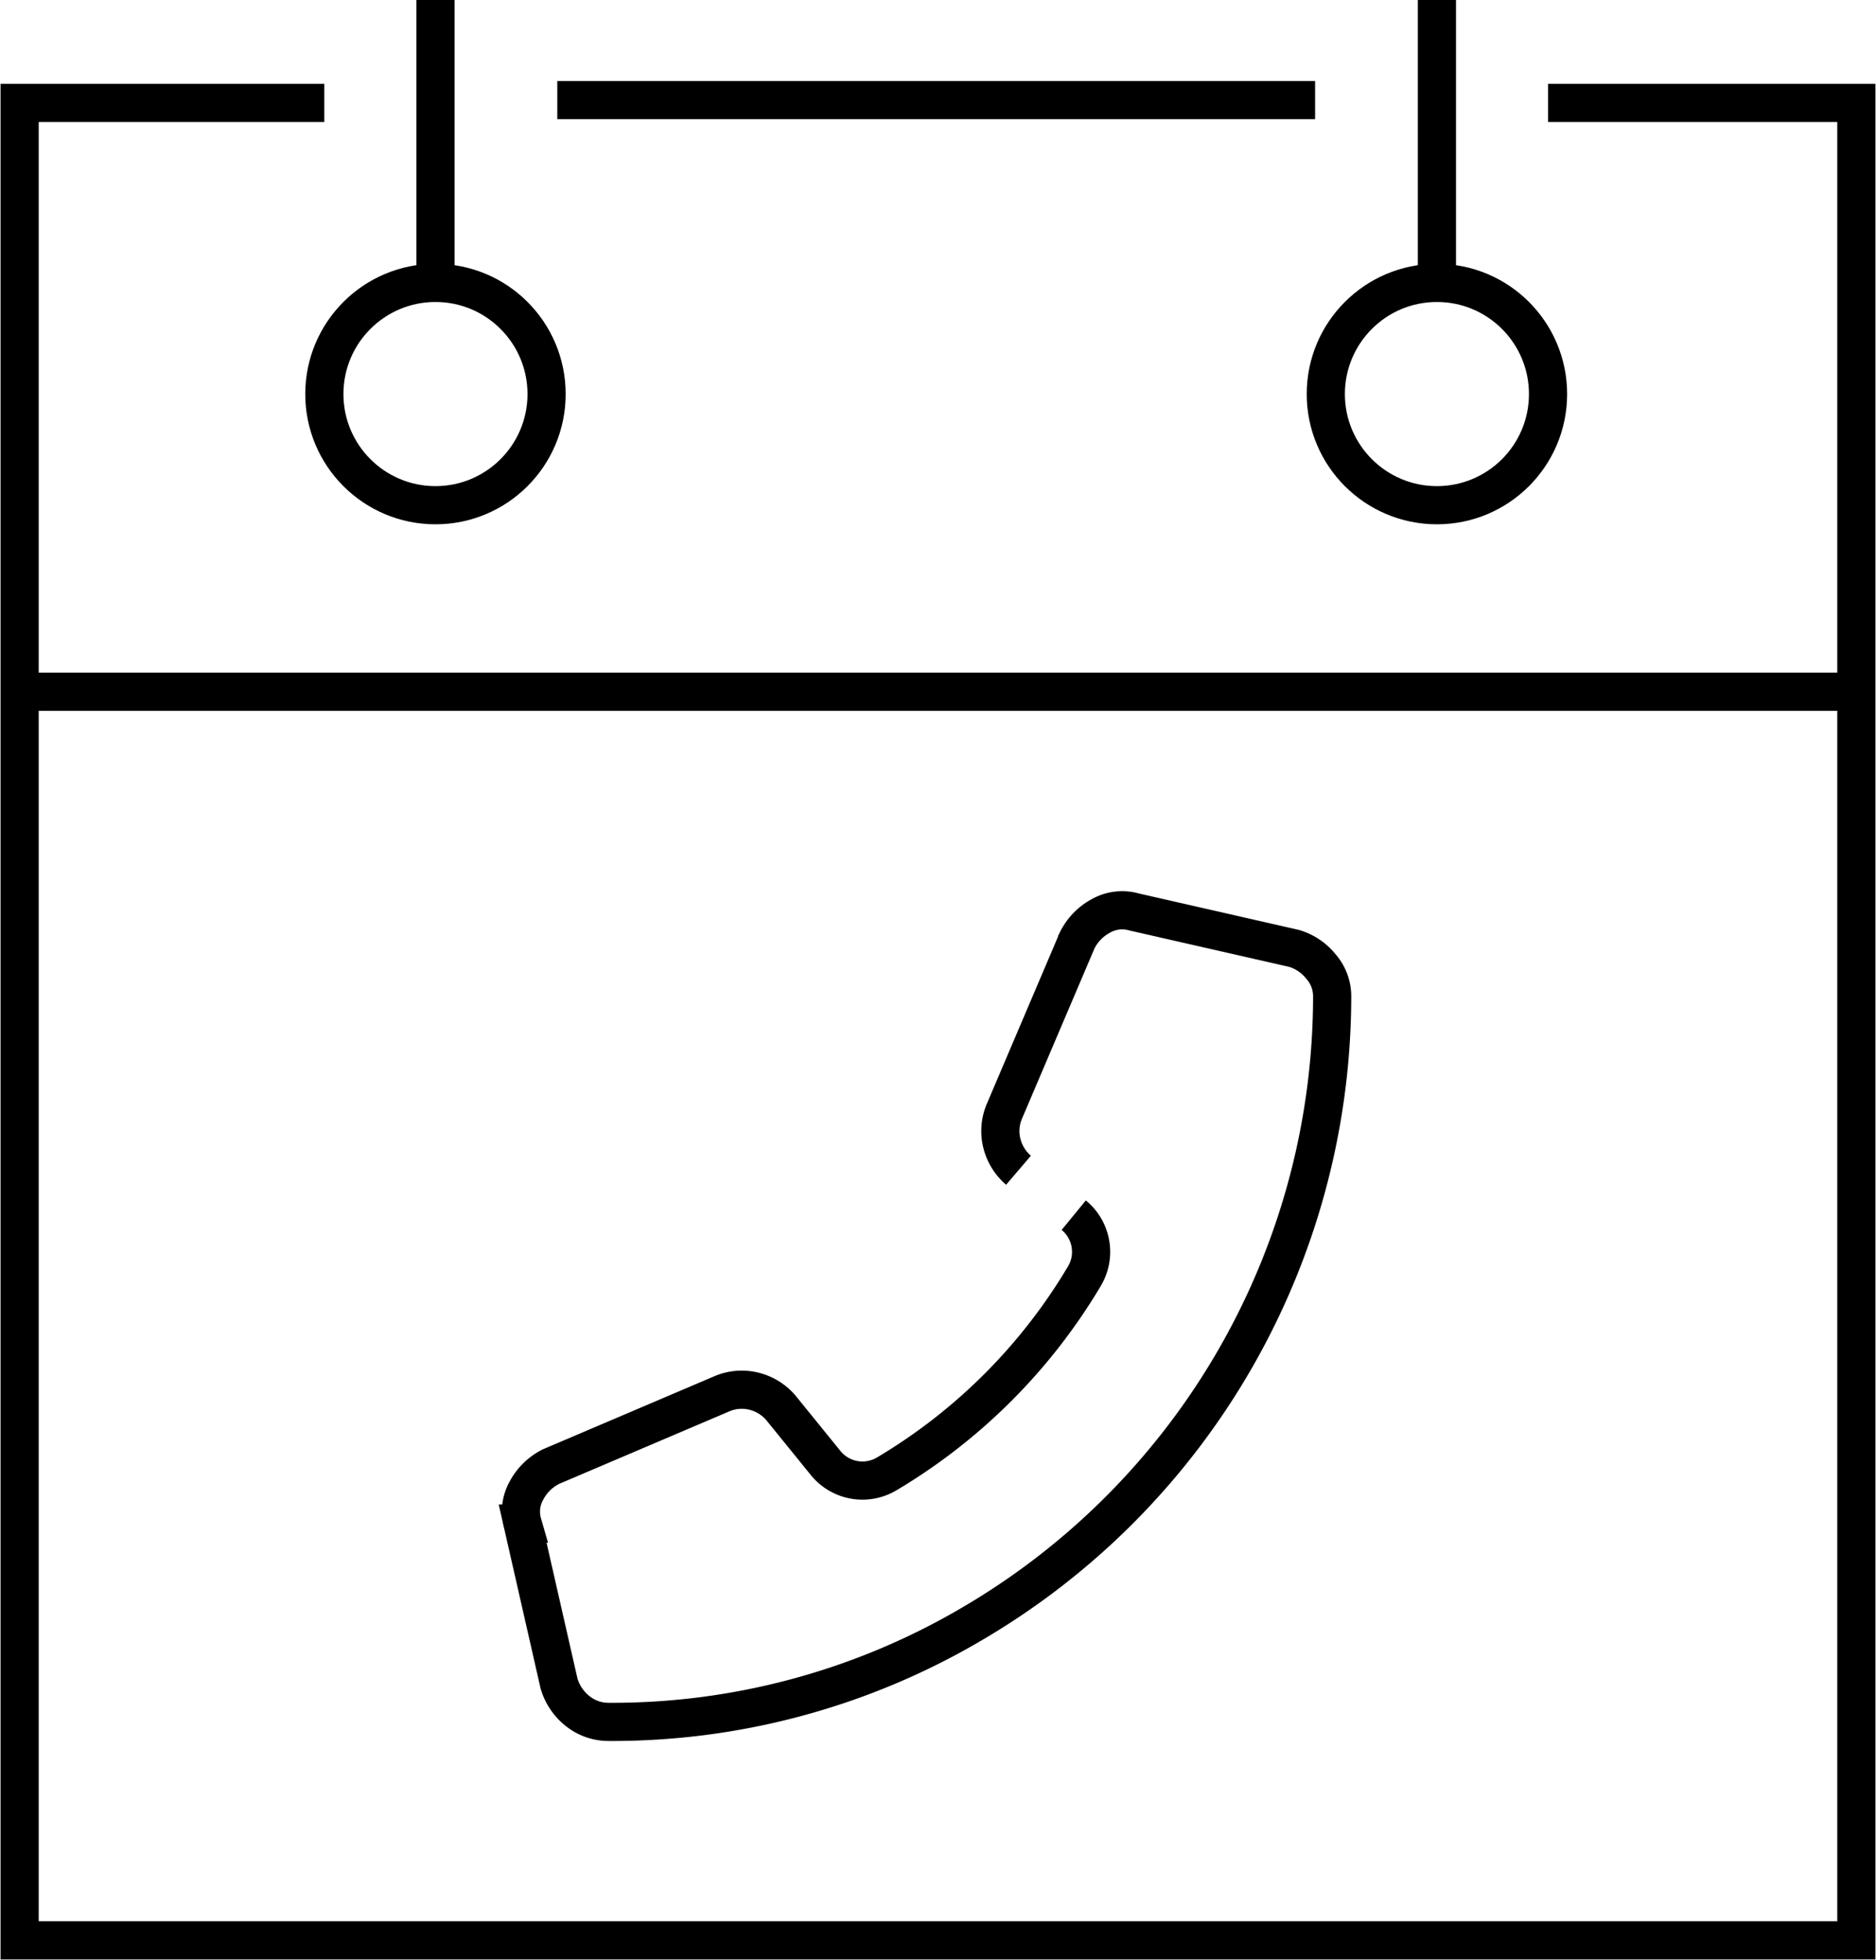 <svg xmlns="http://www.w3.org/2000/svg" xmlns:xlink="http://www.w3.org/1999/xlink" width="73.728" height="77" viewBox="0 0 73.728 77"><defs><clipPath id="a"><rect width="73.728" height="77" fill="none"/></clipPath></defs><g clip-path="url(#a)"><path d="M60.818,3.932H72.935V76.118H.75V3.932H12.725" transform="translate(0.021 0.111)" fill="none" stroke="#000" stroke-miterlimit="10" stroke-width="1.5"/></g><line x1="29.782" transform="translate(21.902 3.932)" fill="none" stroke="#000" stroke-miterlimit="10" stroke-width="1.5"/><g clip-path="url(#a)"><line x2="72.185" transform="translate(0.772 27.175)" fill="none" stroke="#000" stroke-miterlimit="10" stroke-width="1.5"/><path d="M39.465,44.991a2.038,2.038,0,0,1-.654-1.059,1.978,1.978,0,0,1,.094-1.245l2.865-6.726A2.208,2.208,0,0,1,42.7,35a1.7,1.7,0,0,1,1.308-.156l6.29,1.432a2.141,2.141,0,0,1,1.058.717,1.771,1.771,0,0,1,.436,1.152A28.59,28.59,0,0,1,37.659,62.8,27.883,27.883,0,0,1,23.37,66.663a1.944,1.944,0,0,1-1.2-.4,2.162,2.162,0,0,1-.761-1.1l-1.432-6.29a1.692,1.692,0,0,1,.155-1.307,2.207,2.207,0,0,1,.966-.935l6.726-2.865a1.984,1.984,0,0,1,1.245-.094,2.031,2.031,0,0,1,1.058.654L31.891,56.5a1.863,1.863,0,0,0,2.4.417,22.262,22.262,0,0,0,7.761-7.761,1.863,1.863,0,0,0-.416-2.4" transform="translate(0.563 0.984)" fill="none" stroke="#000" stroke-miterlimit="10" stroke-width="1.5"/><circle cx="4.367" cy="4.367" r="4.367" transform="translate(12.747 11.114)" fill="none" stroke="#000" stroke-miterlimit="10" stroke-width="1.5"/><line y1="11.115" transform="translate(17.114 0)" fill="none" stroke="#000" stroke-miterlimit="10" stroke-width="1.5"/><circle cx="4.367" cy="4.367" r="4.367" transform="translate(52.105 11.114)" fill="none" stroke="#000" stroke-miterlimit="10" stroke-width="1.5"/><line y1="11.115" transform="translate(56.472 0)" fill="none" stroke="#000" stroke-miterlimit="10" stroke-width="1.5"/></g></svg>